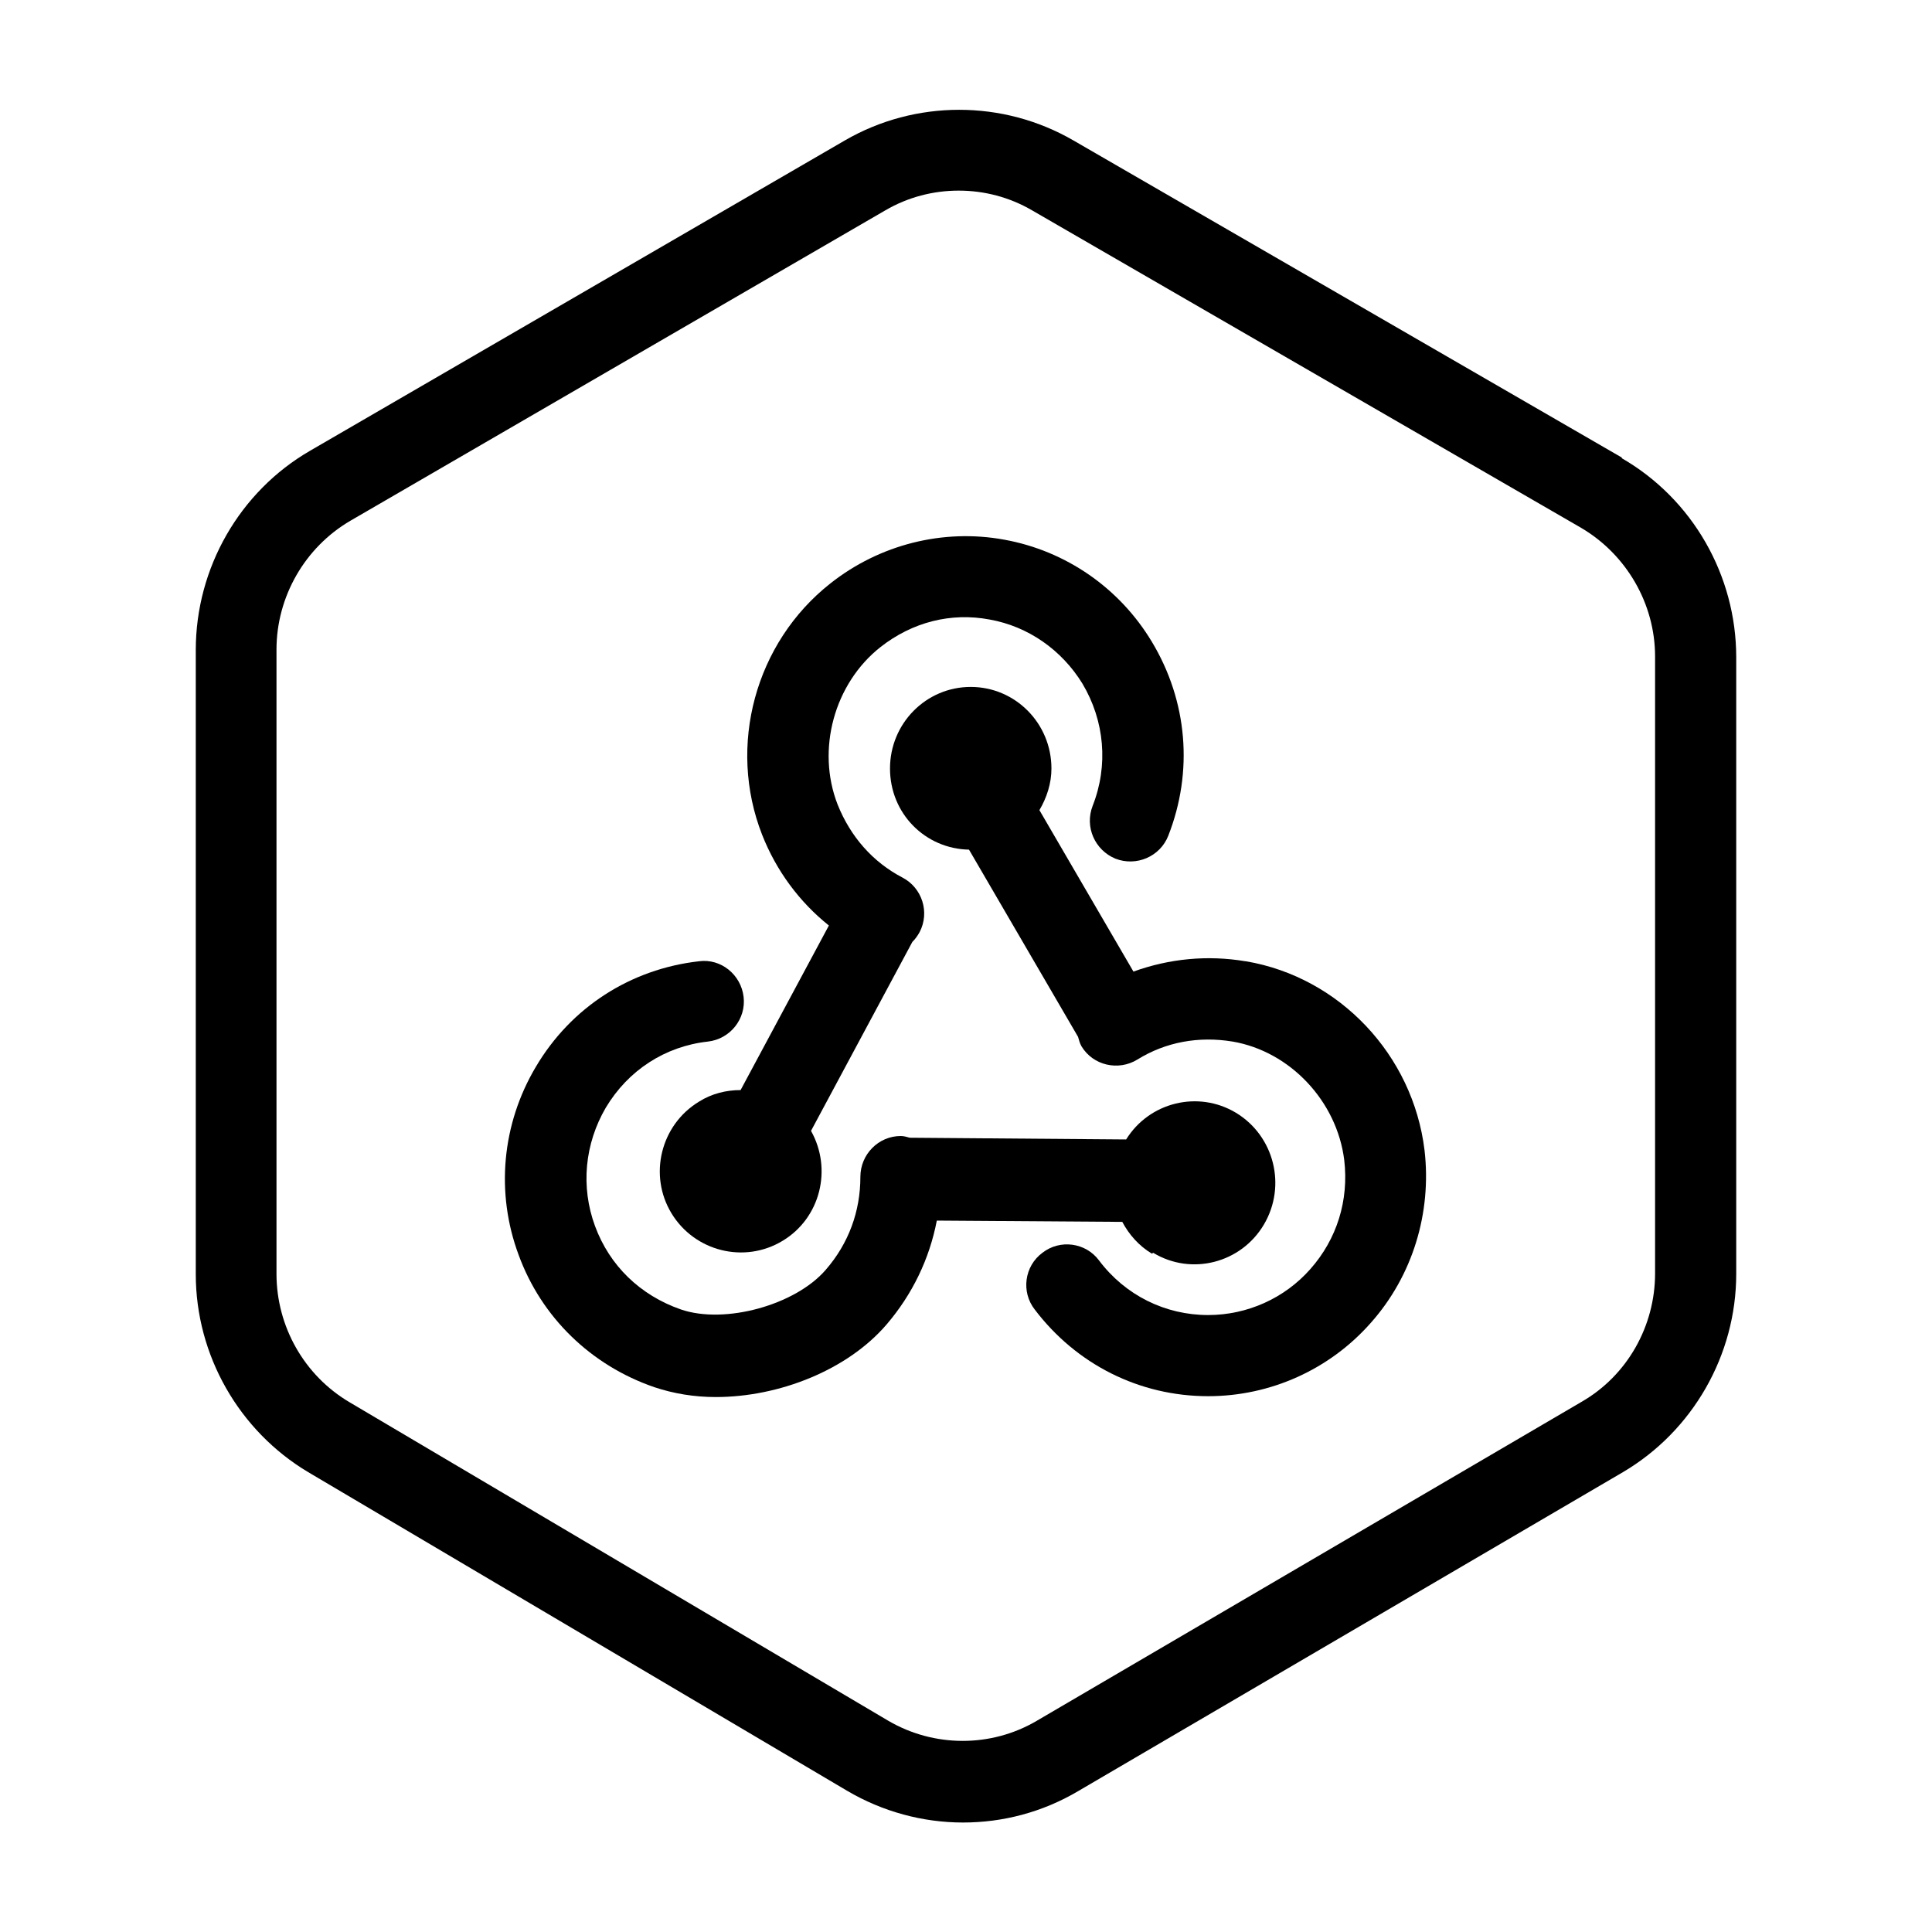 <?xml version="1.0" encoding="UTF-8"?><svg id="Layer_1" xmlns="http://www.w3.org/2000/svg" viewBox="0 0 45 45"><path d="M29.01,22.39c-.89-.15-1.78-.06-2.61.24l-2.19-3.76c.17-.29.28-.62.28-.97,0-1.05-.84-1.9-1.88-1.9s-1.88.85-1.88,1.9.82,1.87,1.84,1.89l2.54,4.36c.02.07.04.15.08.22.27.45.86.58,1.3.31.66-.41,1.43-.55,2.22-.42,1.34.23,2.43,1.39,2.6,2.76.11.94-.17,1.84-.79,2.54-.6.68-1.47,1.07-2.38,1.07-1,0-1.93-.46-2.54-1.27-.31-.42-.91-.5-1.32-.18-.42.31-.5.91-.18,1.32.97,1.28,2.44,2.02,4.04,2.02,1.45,0,2.83-.62,3.79-1.71.97-1.09,1.42-2.56,1.25-4.02-.27-2.22-1.98-4.03-4.16-4.4Z"/><path d="M19.31,21.55l-2.06,3.84c-.33,0-.67.08-.97.27-.89.54-1.18,1.71-.64,2.6s1.7,1.18,2.59.64c.88-.53,1.16-1.67.66-2.56l2.36-4.4c.07-.07.12-.14.17-.23.24-.46.06-1.03-.4-1.27-.69-.36-1.21-.95-1.51-1.7-.5-1.28-.08-2.82,1-3.67.74-.58,1.64-.81,2.54-.64.9.16,1.68.71,2.16,1.49.52.87.61,1.91.24,2.85-.19.49.05,1.03.53,1.23.49.19,1.04-.05,1.23-.53.59-1.5.45-3.14-.38-4.52-.75-1.25-2-2.12-3.44-2.38-1.42-.26-2.9.11-4.05,1.02-1.75,1.38-2.4,3.78-1.59,5.85.33.84.87,1.57,1.56,2.12Z"/><path d="M26.86,29.18c.89.54,2.05.24,2.58-.66.53-.9.24-2.06-.65-2.6-.88-.53-2.02-.25-2.56.62l-5.04-.04c-.07-.02-.14-.04-.21-.04-.52,0-.94.43-.94.95,0,.8-.27,1.55-.81,2.17-.71.82-2.35,1.27-3.37.92-.95-.33-1.66-1.02-2-1.94-.34-.92-.24-1.92.25-2.76.52-.87,1.38-1.43,2.38-1.54.52-.06.89-.53.83-1.04-.06-.52-.53-.9-1.04-.83-1.59.18-2.98,1.07-3.8,2.46-.79,1.33-.94,2.93-.4,4.38.53,1.45,1.68,2.57,3.16,3.08.45.15.93.23,1.43.23,1.48,0,3.07-.63,3.98-1.69.6-.7,1-1.53,1.17-2.42l4.32.03c.16.3.39.56.69.74Z"/><path d="M37.78,10.66l-12.78-7.39c-1.64-.95-3.68-.95-5.32,0l-12.46,7.23c-1.64.95-2.66,2.73-2.66,4.64v14.54c0,1.89,1.01,3.65,2.62,4.61l12.55,7.42c.83.49,1.77.74,2.7.74s1.85-.24,2.68-.73l12.69-7.43c1.63-.96,2.64-2.73,2.64-4.62v-14.36c0-1.91-1.02-3.69-2.67-4.64ZM38.55,29.66c0,1.23-.65,2.38-1.71,2.99l-12.69,7.43c-1.07.63-2.4.62-3.46,0l-12.55-7.42c-1.05-.62-1.7-1.76-1.7-2.99v-14.54c0-1.23.66-2.38,1.72-3l12.46-7.23c.53-.31,1.12-.46,1.71-.46s1.18.15,1.71.46l12.78,7.39c1.06.62,1.73,1.77,1.73,3v14.36Z"/></svg>
